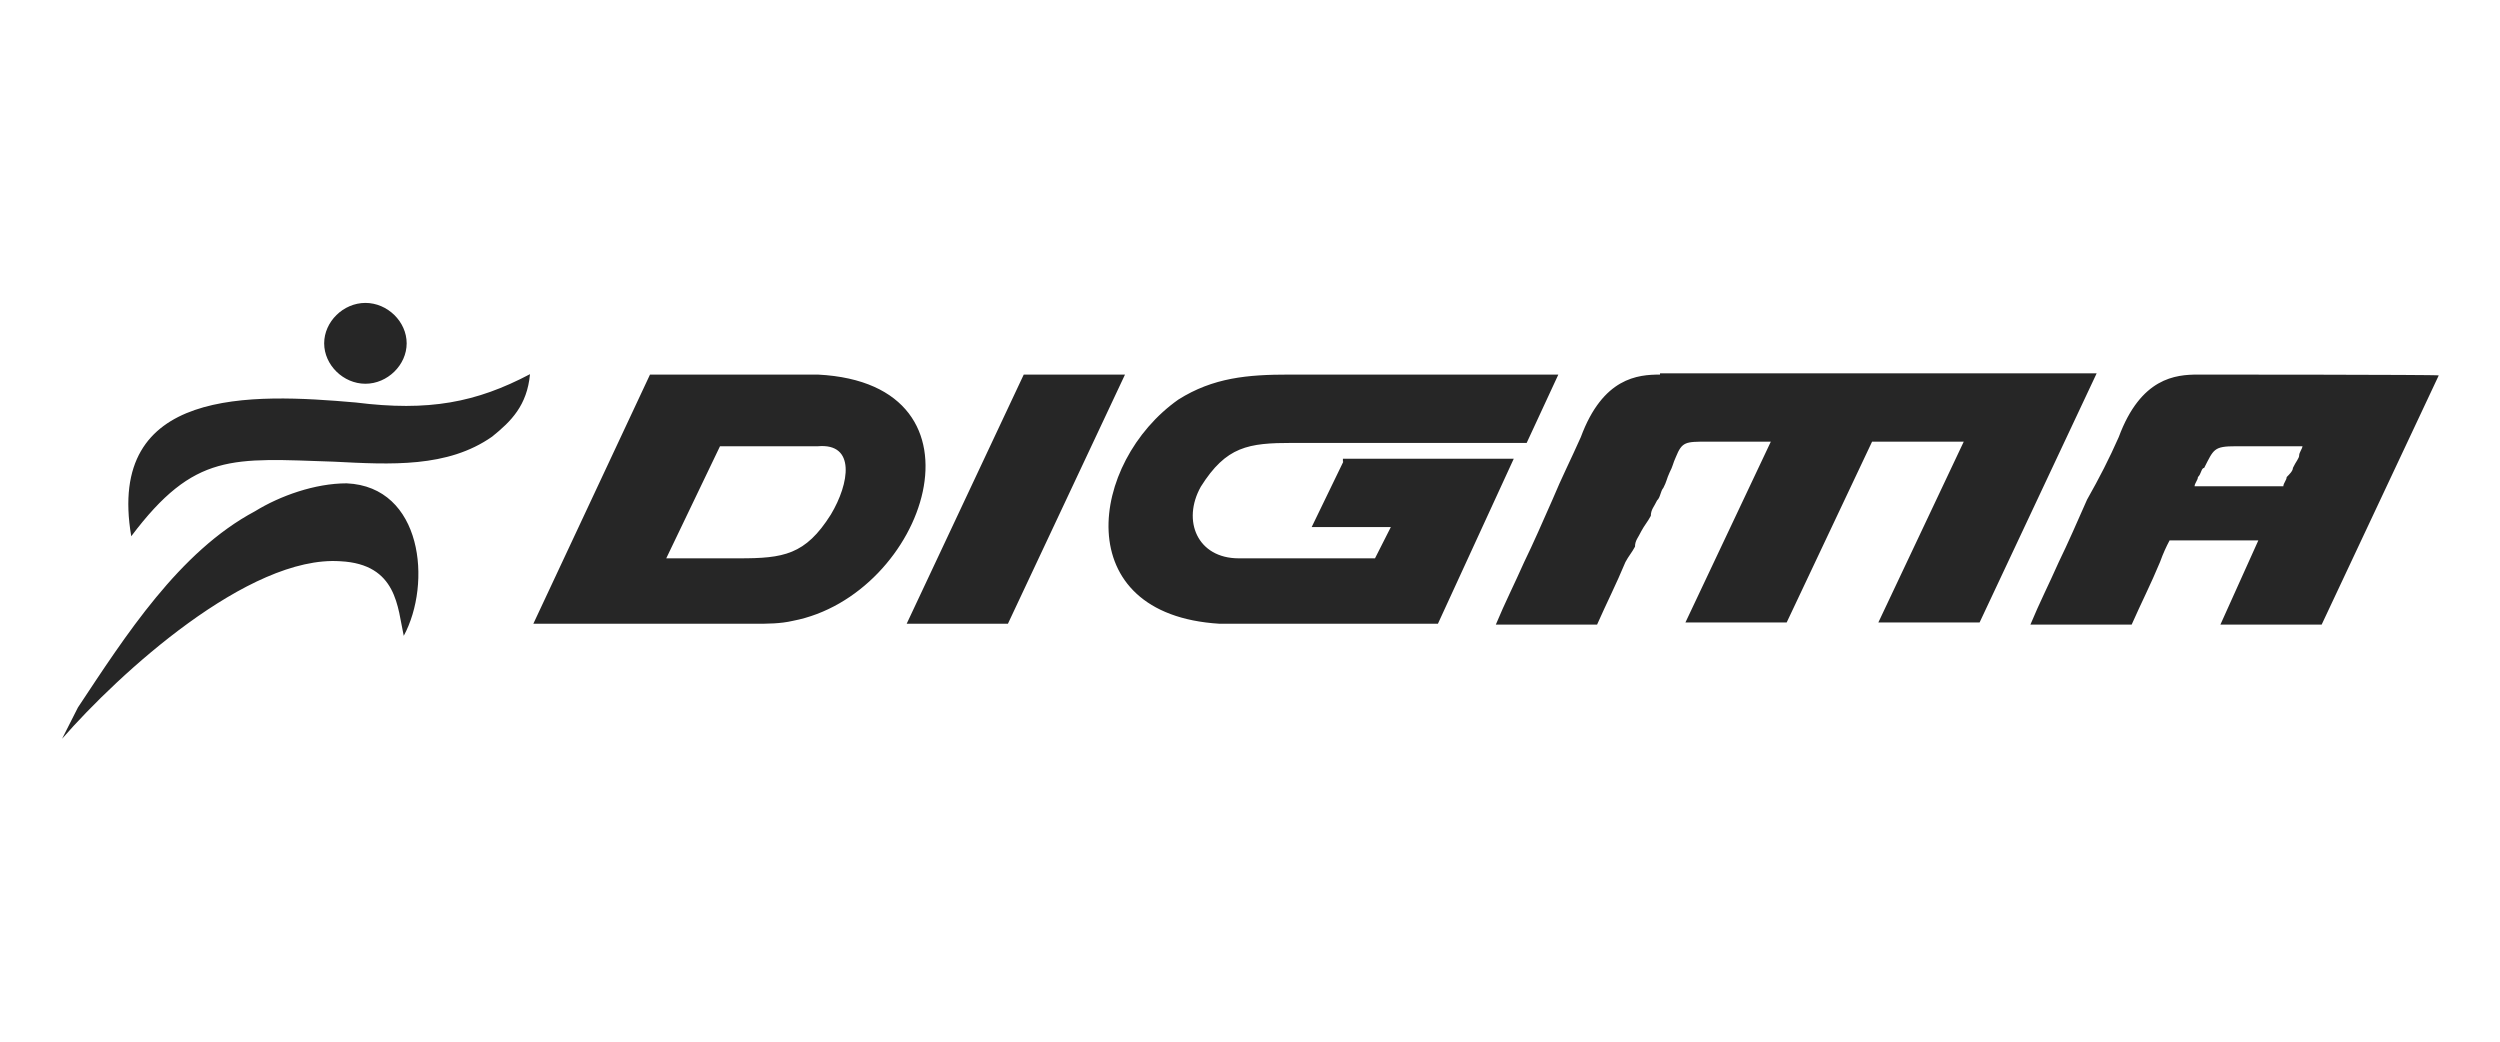 <?xml version="1.0" encoding="utf-8"?>
<!-- Generator: Adobe Illustrator 24.3.0, SVG Export Plug-In . SVG Version: 6.00 Build 0)  -->
<svg version="1.1" id="Слой_1" xmlns="http://www.w3.org/2000/svg" xmlns:xlink="http://www.w3.org/1999/xlink" x="0px" y="0px"
	 viewBox="0 0 600 250" style="enable-background:new 0 0 600 250;" xml:space="preserve">
<style type="text/css">
	.st0{fill-rule:evenodd;clip-rule:evenodd;fill:#262626;}
</style>
<path class="st0" d="M85.4,96.6c-25.1-2.2-60-3.7-53.9,32.1c15.2-20.2,24.3-18.7,48.6-17.9c13.7,0.7,27.3,1.5,38-6
	c4.6-3.7,8.4-7.5,9.1-15C114.3,96.6,102.9,98.8,85.4,96.6 M83.2,116c-7.6,0-16,3-22,6.7c-18.2,9.7-31.1,29.9-42.5,47.1l-3.8,7.5
	c13.7-15.7,44.8-44.1,66.8-42.6c13.7,0.7,13.7,11.2,15.2,17.9C103.7,140,101.4,116.8,83.2,116 M87.7,92.1c5.3,0,9.9-4.5,9.9-9.7
	c0-5.2-4.6-9.7-9.9-9.7c-5.3,0-9.9,4.5-9.9,9.7C77.8,87.6,82.4,92.1,87.7,92.1 M322.4,110.8l-7.6,15.7h19L330,134h-32.7
	c-9.9,0-13.7-9-9.1-17.2c6.1-9.7,11.4-10.5,22-10.5h56.2l7.6-16.4h-64.6c-9.9,0-18.2,0.7-26.6,6c-21.3,15-26.6,51.6,9.9,53.8h52.4
	l18.2-39.6h-41V110.8z M527.5,89.9c-5.3,0-13.7,0.7-19,15c-2.3,5.2-4.6,9.7-7.6,15c-2.3,5.2-4.6,10.5-6.8,15
	c-2.3,5.2-4.6,9.7-6.8,15h24.3c2.3-5.2,4.6-9.7,6.8-15c0.8-2.2,1.5-3.7,2.3-5.2h21.3l-9.1,20.2h24.3l28.1-59.8
	C585.2,89.9,527.5,89.9,527.5,89.9z M551.8,109.3c0,0.7-0.8,1.5-1.5,3c0,0.7-0.8,1.5-1.5,2.2c0,0.7-0.8,1.5-0.8,2.2h-21.3
	c0-0.7,0.8-1.5,0.8-2.2c0.8-0.7,0.8-2.2,1.5-2.2c2.3-4.5,2.3-5.2,7.6-5.2h16C552.5,107.8,551.8,108.6,551.8,109.3 M398.4,89.9
	c-5.3,0-13.7,0.7-19,15c-2.3,5.2-4.6,9.7-6.8,15c-2.3,5.2-4.6,10.5-6.8,15c-2.3,5.2-4.6,9.7-6.8,15h24.3c2.3-5.2,4.6-9.7,6.8-15
	c0.8-1.5,1.5-2.2,2.3-3.7c0-1.5,0.8-2.2,1.5-3.7c0.8-1.5,1.5-2.2,2.3-3.7c0-1.5,0.8-2.2,1.5-3.7c0.8-0.7,0.8-2.2,1.5-3
	c0.8-1.5,0.8-2.2,1.5-3.7c0.8-1.5,0.8-2.2,1.5-3.7c1.5-3.7,2.3-3.7,7.6-3.7h15.2l-20.5,43.4h24.3l20.5-43.4h22l-20.5,43.4h24.3
	l28.1-59.8H398.4V89.9z M196.3,89.9h-40.3L128,149.7h53.2c3,0,6.1,0,9.1-0.7C222.1,142.9,239.6,92.1,196.3,89.9 M199.4,123.5
	c-6.1,9.7-11.4,10.5-22,10.5h-17.5l12.9-26.9h23.5C205.4,106.3,203.9,116,199.4,123.5 M245.7,89.9l-28.1,59.8h24.3L270,89.9
	C270,89.9,245.7,89.9,245.7,89.9z"/>
</svg>
